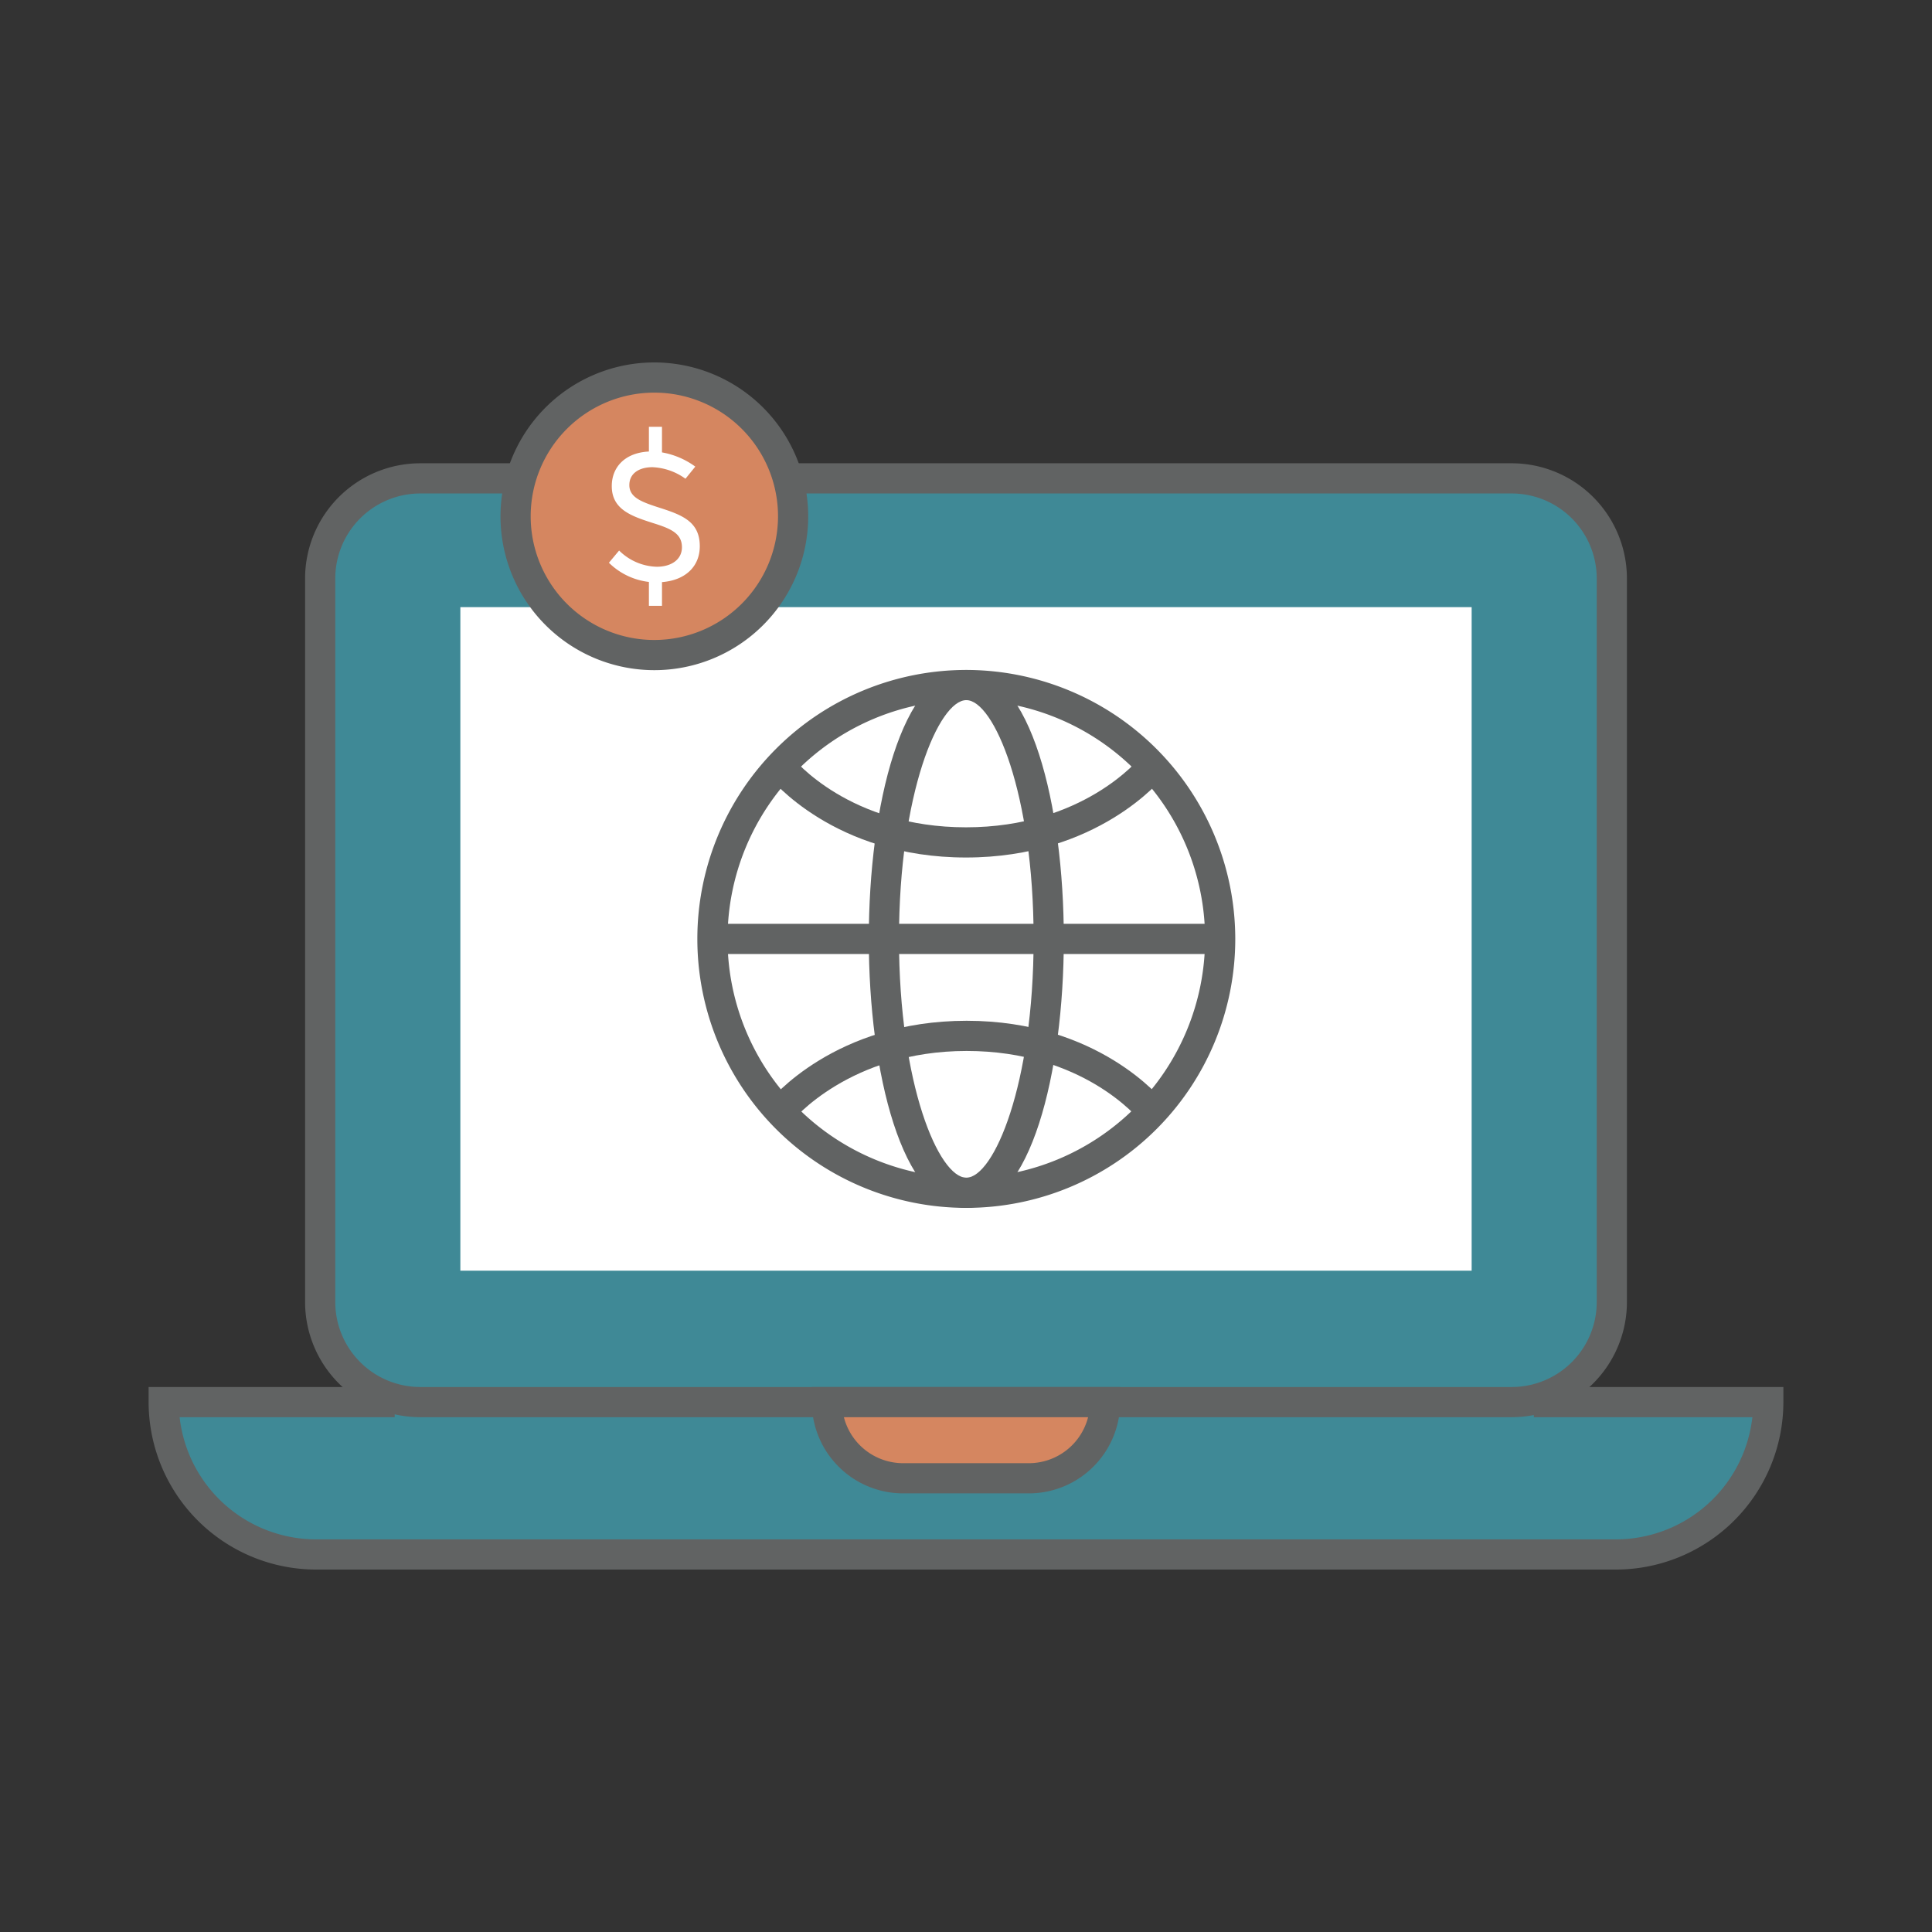 <svg id="Layer_1" data-name="Layer 1" xmlns="http://www.w3.org/2000/svg" viewBox="0 0 256 256"><rect x="0" y="0" width="256" height="256" fill="#333333" stroke="none"/><defs><style>.cls-1{fill:#3F8996;}.cls-2{fill:#616363;}.cls-3{fill:#fff;}.cls-4{fill:#d58660;}</style></defs><title>-</title><path class="cls-1" d="M21.692,185.786A20.189,20.189,0,0,0,41.881,205.975H214.119a20.189,20.189,0,0,0,20.189-20.189Z"/><path class="cls-1" d="M55.679,63.388H200.321A13.254,13.254,0,0,1,213.575,76.642v95.89a13.254,13.254,0,0,1-13.254,13.254H55.679A13.254,13.254,0,0,1,42.425,172.532V76.642A13.254,13.254,0,0,1,55.679,63.388Z"/><path class="cls-2" d="M200.321,61.388H105.092v4h95.229a11.267,11.267,0,0,1,11.254,11.254v95.891a11.266,11.266,0,0,1-11.254,11.253H55.679a11.266,11.266,0,0,1-11.253-11.253V76.642a11.267,11.267,0,0,1,11.253-11.254H68.317v-4H55.679a15.271,15.271,0,0,0-15.253,15.254v95.891a15.271,15.271,0,0,0,15.253,15.253H200.321a15.271,15.271,0,0,0,15.254-15.253V76.642A15.271,15.271,0,0,0,200.321,61.388Z"/><path class="cls-2" d="M203.244,183.785v4h28.954a18.216,18.216,0,0,1-18.08,16.19H41.881a18.216,18.216,0,0,1-18.08-16.19H52.298v-4h-32.606v2a22.214,22.214,0,0,0,22.189,22.19H214.118a22.215,22.215,0,0,0,22.189-22.19v-2Z"/><rect class="cls-3" x="60.999" y="80.449" width="134.003" height="87.924"/><path class="cls-2" d="M128.041,88.772a35.639,35.639,0,1,0,35.639,35.639A35.679,35.679,0,0,0,128.041,88.772Zm0,67.277a31.639,31.639,0,1,1,31.639-31.639A31.675,31.675,0,0,1,128.041,156.05Z"/><path class="cls-2" d="M128.041,88.772c-8.483,0-12.921,17.929-12.921,35.639s4.438,35.639,12.921,35.639c8.482,0,12.92-17.929,12.92-35.639S136.523,88.772,128.041,88.772Zm0,67.277c-3.638,0-8.921-12.325-8.921-31.639s5.284-31.639,8.921-31.639c3.637,0,8.92,12.325,8.92,31.639S131.678,156.05,128.041,156.05Z"/><path class="cls-2" d="M151.156,100.297c-.309.381-7.728,9.326-23.156,9.326-15.422,0-22.761-8.938-23.066-9.318l-1.563,1.244-1.571,1.241c.349.442,8.757,10.834,26.2,10.834,17.436,0,25.925-10.384,26.278-10.825Z"/><path class="cls-2" d="M128.084,135.258c-17.437,0-25.925,10.383-26.278,10.824l3.126,2.496c.074-.094,7.62-9.32,23.152-9.32,15.422,0,22.761,8.936,23.065,9.317l3.135-2.485C153.935,145.648,145.526,135.258,128.084,135.258Z"/><rect class="cls-2" x="94.402" y="122.411" width="67.278" height="4"/><circle class="cls-4" cx="86.705" cy="68.413" r="18.388" transform="translate(-19.58 38.388) rotate(-22.5)"/><path class="cls-2" d="M86.705,48.025A20.387,20.387,0,1,0,107.092,68.413,20.411,20.411,0,0,0,86.705,48.025Zm0,36.775A16.387,16.387,0,1,1,103.092,68.413,16.406,16.406,0,0,1,86.705,84.8Z"/><path class="cls-3" d="M87.122,67.192c-2.163-.708-3.731-1.303-3.731-2.922,0-1.518,1.265-2.365,3.073-2.365a8.044,8.044,0,0,1,4.364,1.53l1.302-1.606a10.597,10.597,0,0,0-4.414-1.885V56.554H85.984v3.276c-3.163.152-4.921,2.062-4.921,4.579,0,3.087,2.58,3.972,5.414,4.883,2.391.746,3.883,1.366,3.883,3.225,0,1.632-1.416,2.581-3.326,2.581a7.359,7.359,0,0,1-4.997-2.15l-1.353,1.619a9.033,9.033,0,0,0,5.3,2.543v3.162h1.733V77.134c3.149-.253,5.009-2.112,5.009-4.756v-0C92.725,69.052,90.309,68.204,87.122,67.192Z"/><path class="cls-4" d="M109.57,185.786a10.095,10.095,0,0,0,10.095,10.095h16.67a10.095,10.095,0,0,0,10.095-10.095Z"/><path class="cls-2" d="M107.57,183.785v2A12.109,12.109,0,0,0,119.665,197.88H136.335a12.109,12.109,0,0,0,12.095-12.095v-2ZM136.335,193.88H119.665a8.11,8.11,0,0,1-7.845-6.095h32.359A8.11,8.11,0,0,1,136.335,193.88Z"/></svg>